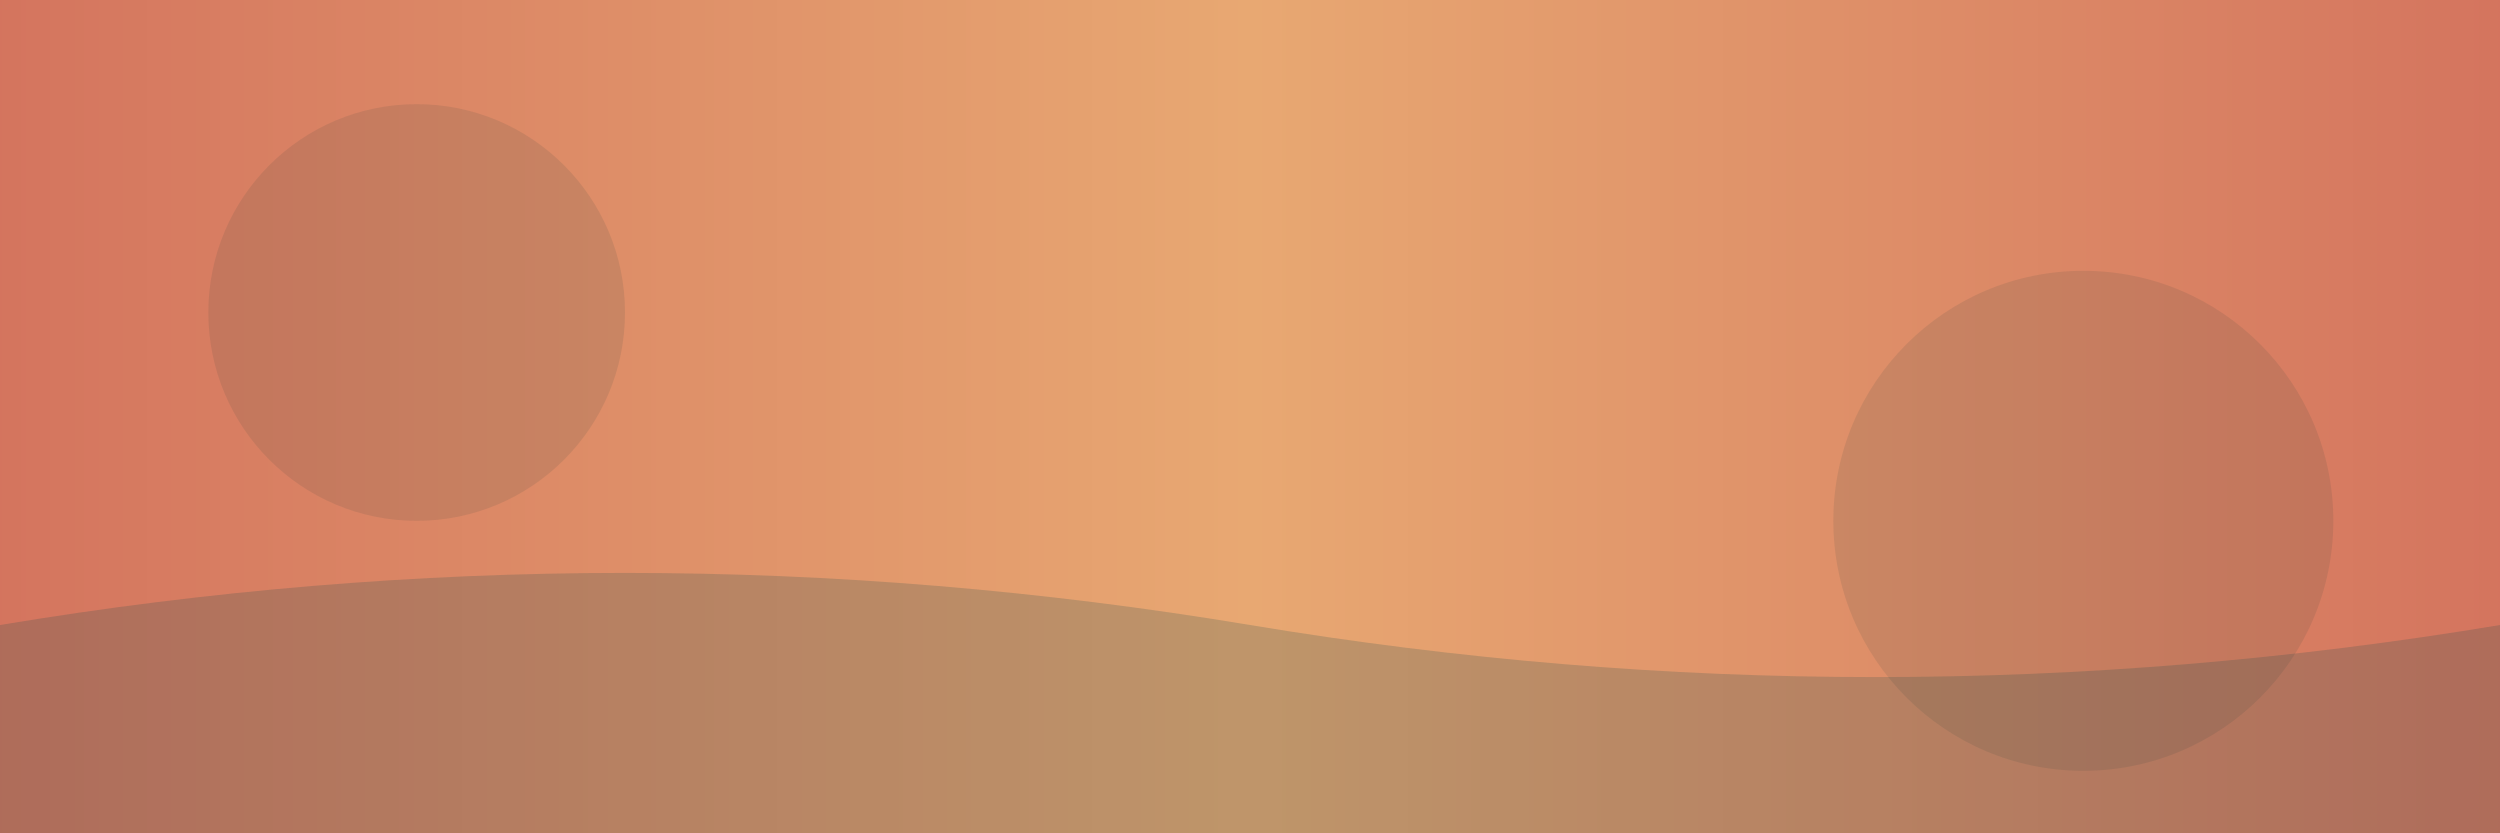 <svg width="1200" height="400" viewBox="0 0 1200 400" fill="none" xmlns="http://www.w3.org/2000/svg">
  <defs>
    <linearGradient id="ctaGrad" x1="0%" y1="0%" x2="100%" y2="0%">
      <stop offset="0%" style="stop-color:#D4745E;stop-opacity:1" />
      <stop offset="50%" style="stop-color:#E8A872;stop-opacity:1" />
      <stop offset="100%" style="stop-color:#D4745E;stop-opacity:1" />
    </linearGradient>
  </defs>
  <rect width="1200" height="400" fill="url(#ctaGrad)"/>
  <path d="M0 300Q300 250 600 300T1200 300V400H0Z" fill="#1A4D4D" opacity="0.2"/>
  <circle cx="200" cy="150" r="100" fill="#0F3A3A" opacity="0.1"/>
  <circle cx="1000" cy="250" r="120" fill="#0F3A3A" opacity="0.1"/>
</svg>
